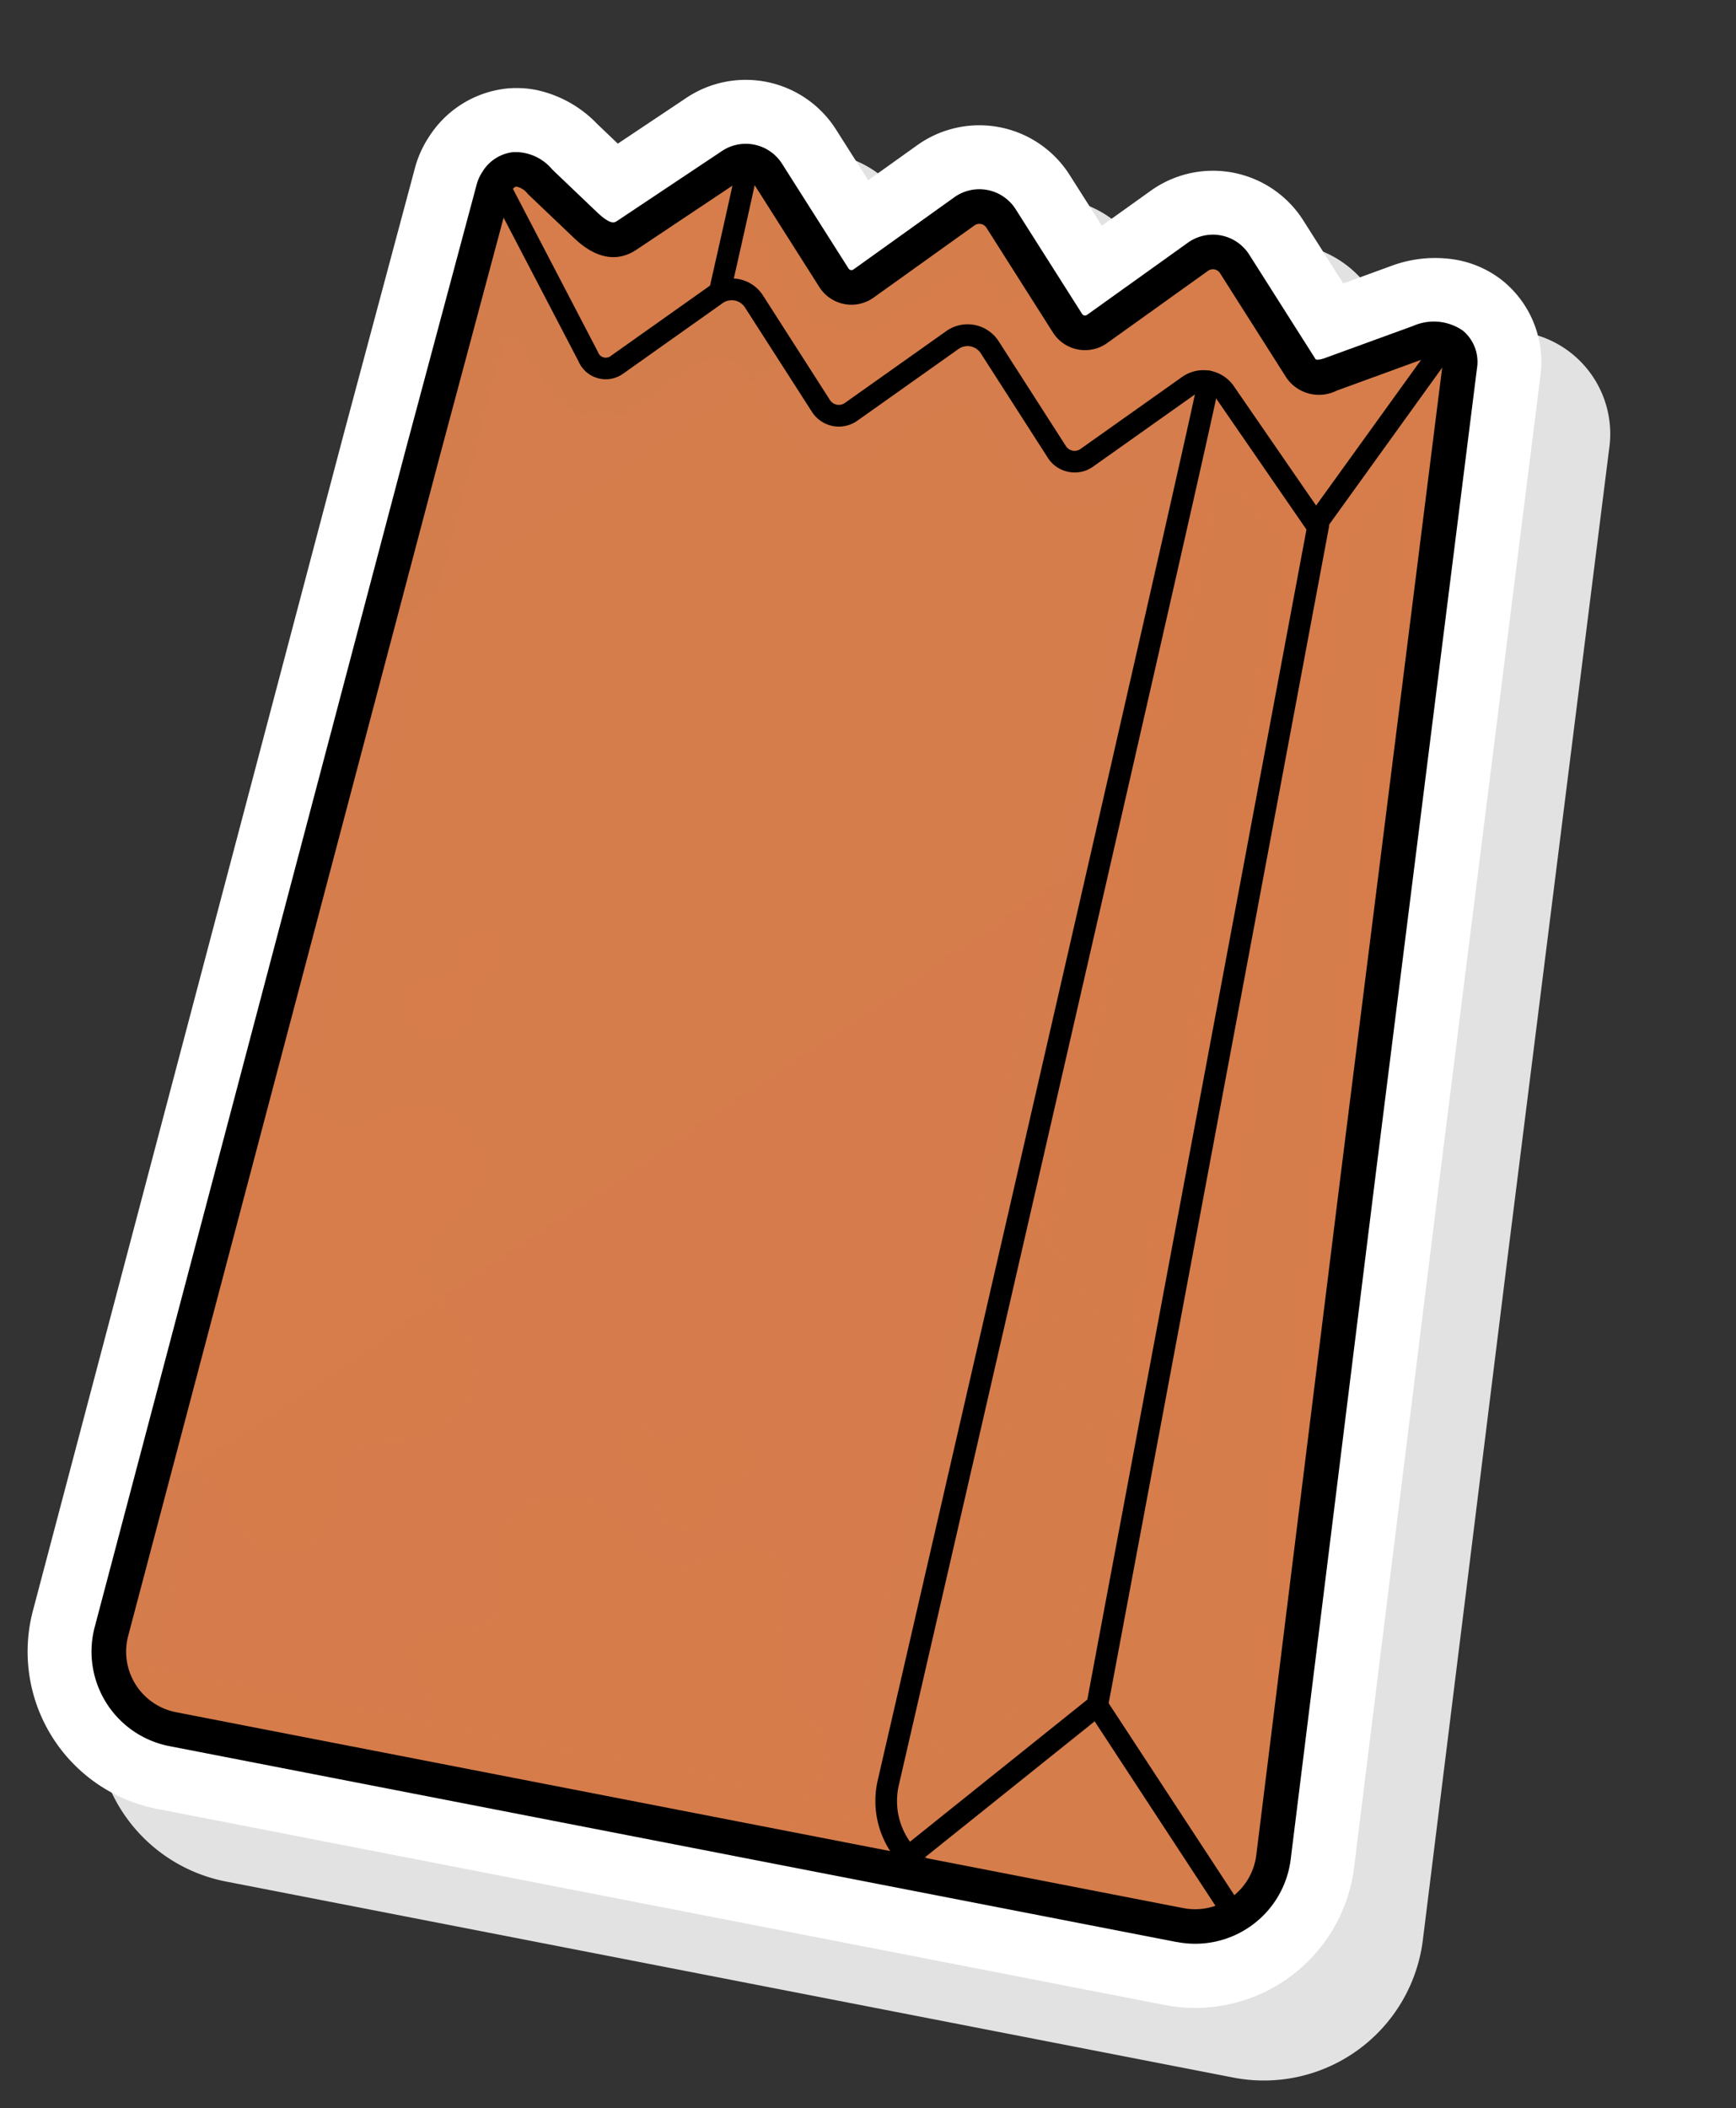 <svg xmlns="http://www.w3.org/2000/svg" width="88.248" height="107.099" viewBox="0 0 88.248 107.099"><rect x="0" y="0" width="88.248" height="107.099" fill="#333333" stroke="none"/><defs><style>.a{fill:#e2e2e2;}.a,.d,.e,.f,.h,.j{mix-blend-mode:multiply;}.a,.d,.e,.f,.g,.h,.i,.j{isolation:isolate;}.b{fill:#fff;}.c,.d,.e,.f,.g,.h,.i,.j{fill:#d67d4c;}.d{opacity:0.8;}.e{opacity:0.6;}.f{opacity:0.15;}.g{opacity:0.2;}.g,.i{mix-blend-mode:screen;}.h,.i{opacity:0.3;}.j{opacity:0.4;}</style></defs><g transform="translate(17.562) rotate(11)"><path class="a" d="M8.141,92.041a8.143,8.143,0,0,1-8.123-8.7l4.1-61.68L5.093,7.718a5.46,5.46,0,0,1,.379-1.657c.019-.048.04-.1.061-.146a5.355,5.355,0,0,1,3.4-3.073,5.181,5.181,0,0,1,1.452-.205,6.012,6.012,0,0,1,3.379,1.106l1.218.781L17.9,1.633a5.434,5.434,0,0,1,7.832.067l2.1,2.219,2.1-2.218a5.435,5.435,0,0,1,7.9,0l2.1,2.218,2.1-2.218a5.435,5.435,0,0,1,7.9,0l2.606,2.754L54.793,3.1a6.372,6.372,0,0,1,3.212-.918A5.236,5.236,0,0,1,63.275,7.2l2.758,41.147,2.4,35a8.144,8.144,0,0,1-8.123,8.7Z" transform="translate(4.135 2.954)"/><path class="b" d="M8.142,92.041a8.142,8.142,0,0,1-8.123-8.7l4.1-61.679L5.094,7.718a5.456,5.456,0,0,1,.379-1.657c.019-.049.039-.1.061-.146a5.353,5.353,0,0,1,3.4-3.073,5.182,5.182,0,0,1,1.452-.206,6.015,6.015,0,0,1,3.379,1.106l1.218.78L17.9,1.633a5.435,5.435,0,0,1,7.832.067l2.1,2.219,2.1-2.217a5.435,5.435,0,0,1,7.9,0l2.1,2.218,2.1-2.217a5.435,5.435,0,0,1,7.9,0l2.606,2.755L54.793,3.1a6.372,6.372,0,0,1,3.212-.918,5.267,5.267,0,0,1,2.485.607A5.323,5.323,0,0,1,63.275,7.2l2.758,41.147,2.4,35a8.142,8.142,0,0,1-8.123,8.7Z" transform="translate(0 0)"/><g transform="translate(3.249 3.249)"><path class="c" d="M6.778,3.05,9.363,4.707a1.507,1.507,0,0,0,2.267.164L16.138.411a1.307,1.307,0,0,1,1.9,0l4.329,4.575a1.055,1.055,0,0,0,1.536,0L28.234.411a1.307,1.307,0,0,1,1.9,0l4.329,4.575a1.055,1.055,0,0,0,1.536,0L40.33.411a1.307,1.307,0,0,1,1.9,0l4.329,4.575a1.055,1.055,0,0,0,1.536,0l4.1-2.465a1.313,1.313,0,0,1,2.263.827l4.679,71.093c.157,2.319-1.494,2.818-3.8,2.818H3.676c-2.3,0-3.822-.137-3.665-2.456l4.5-70.926A1.313,1.313,0,0,1,6.778,3.05Z" transform="translate(1.447 0.879)"/><path class="d" d="M6.778,3.05,9.363,4.707a1.507,1.507,0,0,0,2.267.164L16.138.411a1.307,1.307,0,0,1,1.9,0l4.329,4.575a1.055,1.055,0,0,0,1.536,0L28.234.411a1.307,1.307,0,0,1,1.9,0l4.329,4.575a1.055,1.055,0,0,0,1.536,0L40.33.411a1.307,1.307,0,0,1,1.9,0l4.329,4.575a1.055,1.055,0,0,0,1.536,0l4.1-2.465a1.313,1.313,0,0,1,2.263.827l4.679,71.093c.157,2.319-1.494,2.818-3.8,2.818H3.676c-2.3,0-3.822-.137-3.665-2.456l4.5-70.926A1.313,1.313,0,0,1,6.778,3.05Z" transform="translate(1.447 0.879)"/><path class="e" d="M35.6,3.348a1.313,1.313,0,0,0-2.263-.827l-4.1,2.465a1.055,1.055,0,0,1-1.536,0L23.374.411a1.308,1.308,0,0,0-1.9,0L17.143,4.986a1.055,1.055,0,0,1-1.536,0L13.89,3.171,0,17.061,21.153,38.214,37.181,27.365Z" transform="translate(20.306 0.879)"/><path class="e" d="M4.089,18.306l8.731-2.993L13.154,0a1.3,1.3,0,0,0-.88.407L7.766,4.867A1.507,1.507,0,0,1,5.5,4.7L2.914,3.047a1.313,1.313,0,0,0-2.263.827L0,14.124Z" transform="translate(5.312 0.882)"/><path class="e" d="M1.475,72.479A13.592,13.592,0,0,1,0,72.419L4.41,2.971l1.308.838a3.7,3.7,0,0,0,5.257.042L14.868,0l3.7,3.914a3.252,3.252,0,0,0,4.729,0l2.716-2.87a1.332,1.332,0,0,1,1.936,0l2.715,2.87a3.252,3.252,0,0,0,4.729,0l2.715-2.87a1.332,1.332,0,0,1,1.936,0l2.715,2.87a3.251,3.251,0,0,0,4.45.262L50.164,2.4,54.744,72a1.664,1.664,0,0,1,0,.294,4.612,4.612,0,0,1-1.6.182Z" transform="translate(3.648 3.46)"/><path class="e" d="M5.76,4.867A1.5,1.5,0,0,1,4.75,5.3L0,10.054l2.084,6.854H6.16l4.654-1.6L11.149,0a1.3,1.3,0,0,0-.88.407Z" transform="translate(7.317 0.882)"/><path d="M10.226,78.357H4.675A4.675,4.675,0,0,1,0,73.521C.579,56.87,2.452,2.4,2.4.566A.549.549,0,1,1,3.5.533C3.552,2.4,1.677,56.9,1.1,73.559a3.574,3.574,0,0,0,3.574,3.7h5.551a.55.55,0,0,1,0,1.1Z" transform="translate(15.482 0.33)"/><path class="c" d="M54,.083,50.436,8.72a1.532,1.532,0,0,1-2.289.164L43.6,4.424a1.328,1.328,0,0,0-1.921,0L37.305,9a1.072,1.072,0,0,1-1.552,0l-4.37-4.575a1.328,1.328,0,0,0-1.921,0L25.092,9a1.071,1.071,0,0,1-1.551,0l-4.37-4.575a1.328,1.328,0,0,0-1.92,0L12.88,9a1.071,1.071,0,0,1-1.551,0L5.084,1.364.01,76.984a4.013,4.013,0,0,0,4,4.288H56.178a4.013,4.013,0,0,0,4-4.288L55.331,6.133C55.253,4.981,54.8-.752,54,.083Z" transform="translate(0.878 3.392)"/><path class="f" d="M7.93,8.89,3.379,4.43s-.906-1.449-1.013,2.22S.257,73.488.257,73.488s-2.15,8.279,5.979,7.247l9.725.542a4.107,4.107,0,0,0,4-4.288c.105-4.241-4.9-72.377-4.9-72.377s-.181-6.9-1.6-3.822L9.983,8.332S9.333,10.462,7.93,8.89Z" transform="translate(41.096 3.386)"/><path class="e" d="M18.758,79.288c.055-.059.107-.12.158-.182l.014-.017a3.983,3.983,0,0,0,.888-2.8l-.426-6.22-.037-.547h0L14.967,5.44c-.079-1.151-.854-6.182-1.651-5.347L10.072,8.028c-.255.334-1.19.5-1.571.559l-.282-.1a1.541,1.541,0,0,0,.282.1,1.52,1.52,0,0,1-.717-.4L3.231,3.732a1.317,1.317,0,0,0-.722-.388C2.055,15.515,1.3,35.9.76,50.931l-.01-.01s-.019.633-.05,1.705c-.132,3.723-.25,7.065-.343,9.8-.1,3.045-.144,5.561-.14,7.642-.018.71-.035,1.4-.051,2.046-.088,3.634-.628,5.508.888,7.365.128.264.248.361.343.384a8.362,8.362,0,0,0,.8.718H15.814a3.986,3.986,0,0,0,2.739-1.085c.056-.053.111-.108.164-.164ZM8.639,8.613C8.6,8.607,8.552,8.6,8.51,8.591,8.552,8.6,8.6,8.607,8.639,8.613Zm.168.016a1.411,1.411,0,0,1-.147-.012A1.411,1.411,0,0,0,8.807,8.629Z" transform="translate(41.243 4.083)"/><path class="g" d="M15.586.411a1.328,1.328,0,0,0-1.92,0L9.3,4.985a1.071,1.071,0,0,1-1.551,0L3.606.653A1.329,1.329,0,0,0,1.32,1.48L0,20.771,17.918,2.852Z" transform="translate(4.463 7.405)"/><path class="f" d="M40.362,43.968C40.974,35.817,41.855,0,41.855,0L.461,41.394,0,48.123V49.4a4.014,4.014,0,0,0,3.974,3.451H42.495A13.729,13.729,0,0,1,40.362,43.968Z" transform="translate(0.918 31.816)"/><path class="f" d="M18.567,0,0,18.567H20.231A13.729,13.729,0,0,1,18.1,9.687C18.245,7.743,18.406,4.227,18.567,0Z" transform="translate(23.182 66.097)"/><path class="g" d="M60.183,74.819,58.721,53.47,60.1,74.111a18.23,18.23,0,0,1-1.764,4.03,1.581,1.581,0,0,1-1.167.506l-7.264-.034c-.182-.358-.906.493-1.335.493l-5.3-.543c-.829,0-1.5-.884-2.073-1.481a3,3,0,0,1-.847-2.207c.488-14.1,1.906-55.319,2.3-68.79a.288.288,0,0,1-.382-.224c-.286-1.365.386-2.656.352-4.013h-.03c-.039,0-.078,0-.117.009l-.033.005c-.034.005-.069.012-.1.019l-.04.01c-.032.008-.063.018-.094.029l-.043.015c-.029.011-.059.024-.088.038L42.026,2c-.028.015-.054.031-.081.047l-.043.026c-.027.018-.054.039-.081.06s-.024.018-.036.028c-.038.031-.074.065-.109.1l-4.37,4.575a1.072,1.072,0,0,1-1.552,0l-4.37-4.575a1.329,1.329,0,0,0-1.921,0l-4.37,4.575a1.072,1.072,0,0,1-1.551,0l-4.37-4.575a1.329,1.329,0,0,0-1.92,0L12.88,6.834a1.072,1.072,0,0,1-1.551,0L6.076.15C5.278-.684,4.984,2.177,4.9,3.329L.01,74.819a4.013,4.013,0,0,0,4,4.288H56.178A4.013,4.013,0,0,0,60.183,74.819ZM39.577,78.565l-35.563-.17a1.6,1.6,0,0,1-1.592-1.7L7.089,6.844A.391.391,0,0,1,7.761,6.6L9.581,8.5a3.489,3.489,0,0,0,5.047,0L17.2,5.812a1.4,1.4,0,0,1,2.022,0L21.793,8.5a3.489,3.489,0,0,0,5.047,0l2.572-2.692a1.4,1.4,0,0,1,2.022,0L34.006,8.5a3.489,3.489,0,0,0,5.047,0l.9-.939a.262.262,0,0,1,.451.187c-.362,12.01-1.324,40.393-2.245,67.049A5.175,5.175,0,0,0,39.577,78.565Z" transform="translate(0.878 5.557)"/><path class="h" d="M40.562,1.746H3.336A4,4,0,0,1,.03,0L.01.3a4.013,4.013,0,0,0,4,4.287H44.2A6.206,6.206,0,0,1,40.562,1.746Z" transform="translate(0.878 80.077)"/><path class="i" d="M11.071,76.984,6.22,6.133C6.141,4.981,5.69-.752,4.892.083L.629,9.631c-.255.334-.569-.31-.569-.31.187.086-.2-.006,0,0l.745,61.8,8.42,8.647.552.441A4,4,0,0,0,11.071,76.984Z" transform="translate(50.385 3.392)"/><path class="f" d="M1.381,76.462l7.955-9.373L8.59,5.285h0a1.518,1.518,0,0,1-1.023-.437L3.016.388A1.321,1.321,0,0,0,2.294,0C1.706,15.738.613,45.213.14,59.081-.522,78.509,1.381,76.462,1.381,76.462Z" transform="translate(41.46 7.428)"/><path class="j" d="M0,2.839,17.877,20.715V17.787L.089,0Z" transform="translate(42.064 50.063)"/><path class="j" d="M19.522,27.174V21.037l-.166-2.432L.75,0S.36,13.257.166,21.193C.06,25.539-.692,27.366,2.2,29.66H15.815A4.009,4.009,0,0,0,19.522,27.174Z" transform="translate(41.243 55.004)"/><path class="j" d="M1.931,7.52,8.129,0l9.145,9.374a22.024,22.024,0,0,1-2.286,1.146C14.552,10.628,0,10.147,0,10.147Z" transform="translate(42.666 74.517)"/><g transform="translate(1.459 19.188)"><path class="h" d="M4.958,23.49a2.571,2.571,0,0,0,4.305-1.3c.289-1.338-.437-2.983.509-3.973.622-.65,1.645-.625,2.508-.875A3.741,3.741,0,0,0,13.8,11.014c-.81-.757-2.017-1.248-2.287-2.323-.351-1.4,1.129-2.523,1.686-3.853a3.253,3.253,0,0,0-.711-3.5A3.253,3.253,0,0,0,8.97.717c-1.116.5-2.051,1.666-3.265,1.509C4.664,2.091,4.029,1.04,3.154.459A2.9,2.9,0,0,0,1.465,0L0,21.4c1.012-.312,2.086-.726,3-.246S4.223,22.776,4.958,23.49Z" transform="translate(0 31.459)"/><path class="h" d="M1.511,2.9a1.535,1.535,0,0,0-1.5,1.787A1.756,1.756,0,0,0,1.835,6.184,1.839,1.839,0,0,0,3.457,4.442,5.973,5.973,0,0,1,3.434,3.25c.154-.677.889-1.094,1.07-1.764A1.233,1.233,0,0,0,3.425,0,1.233,1.233,0,0,0,2.2,1.368a3.431,3.431,0,0,1,.175.865A.772.772,0,0,1,1.511,2.9Z" transform="translate(7.942 22.437)"/><path class="h" d="M.385,15.579H20.752a3.667,3.667,0,0,1-.007-1.868c.179-.665.541-1.265.777-1.911a2.419,2.419,0,0,0,0-2c-.5-.885-1.715-1.065-2.438-1.781A3.5,3.5,0,0,1,18.265,5.5a13.727,13.727,0,0,0-.053-2.709A2.354,2.354,0,0,0,16.545.852c-1.608-.3-2.8,1.79-4.435,1.81-1.438.019-2.348-1.5-3.593-2.22A3.55,3.55,0,0,0,4.575.785,3.551,3.551,0,0,0,3.533,4.6c.225.634.644,1.273.475,1.923-.22.845-1.246,1.131-2.1,1.319S.038,8.468,0,9.34c-.047,1.133,1.616,1.667,1.779,2.79.124.847-.651,1.521-1.06,2.273A2.9,2.9,0,0,0,.385,15.579Z" transform="translate(14.572 49.896)"/><path class="h" d="M6.618,2.339A1.261,1.261,0,0,0,6.453.527,1.71,1.71,0,0,0,4.508.156a5.77,5.77,0,0,0-.963.719,1.49,1.49,0,0,1-1.1.387C2.045,1.2,1.733.884,1.347.779a1.106,1.106,0,0,0-1.226.526A1.106,1.106,0,0,0,.355,2.618c.514.455,1.37.353,1.855.839.553.555.415,1.676,1.133,1.991A1.861,1.861,0,0,0,4.792,5.36c.713-.287.58-1.3.539-1.8C5.239,2.411,6.159,3.041,6.618,2.339Z" transform="translate(22.727 45.072)"/><path class="h" d="M6.295,16.916,5.141.061A2.978,2.978,0,0,0,3.45.2,2.425,2.425,0,0,0,1.956,2.845c.164.726.72,1.439.46,2.136-.328.876-1.677.953-2.076,1.8A1.624,1.624,0,0,0,.83,8.522c.452.456,1.036.765,1.493,1.216a1.646,1.646,0,0,1,.522,1.735c-.409.935-1.838.862-2.513,1.627a1.4,1.4,0,0,0-.147,1.6,1.4,1.4,0,0,0,1.48.625c.521-.123,1.079-.541,1.524-.244a1.544,1.544,0,0,1,.406.573A2.8,2.8,0,0,0,6.295,16.916Z" transform="translate(50.277 0)"/><path class="h" d="M2.017.077c.365.144.506.619.863.782C3.547,1.166,4.241.174,4.95.366A.926.926,0,0,1,5.5,1.452,2.777,2.777,0,0,1,4.836,2.6,2.55,2.55,0,0,0,4.2,3.761a3.8,3.8,0,0,0,.162,1.268,1.353,1.353,0,0,1-.229,1.214,1.086,1.086,0,0,1-1.35.014,3.049,3.049,0,0,1-.87-1.163,3.439,3.439,0,0,0-.841-1.189c-.378-.3-.925-.478-1.047-.944A.679.679,0,0,1,.614,2.13c.453-.1.464.231.5-.314C1.156,1.333.852-.381,2.017.077Z" transform="translate(42.635 18.735)"/></g><path d="M57.057,85.542H4.892A4.892,4.892,0,0,1,.011,80.316l4.1-61.687L5.085,4.695a2.244,2.244,0,0,1,.156-.681c.006-.015.012-.03.018-.044a2.1,2.1,0,0,1,1.33-1.257A2.443,2.443,0,0,1,8.715,3.2l2.569,1.646c.879.572,1.042.409,1.174.279L16.967.665a2.185,2.185,0,0,1,3.159.02L24.455,5.26a.176.176,0,0,0,.259,0L29.043.685a2.186,2.186,0,0,1,3.179,0L36.55,5.26a.176.176,0,0,0,.259,0L41.139.685a2.186,2.186,0,0,1,3.179,0L48.646,5.26c.034.016.185.008.446-.149l4.1-2.464a2.594,2.594,0,0,1,2.535-.239,2.074,2.074,0,0,1,1.058,1.759l2.757,41.145,2.4,35h0a4.892,4.892,0,0,1-4.881,5.226ZM6.871,4.673a.484.484,0,0,0-.032.143L5.867,18.749l-4.1,61.686a3.134,3.134,0,0,0,3.127,3.35H57.057a3.134,3.134,0,0,0,3.127-3.348l-2.4-35.005L55.029,4.285c0-.062-.025-.269-.124-.321s-.374-.067-.816.194L50,6.618a2.01,2.01,0,0,1-2.628-.149L43.041,1.894a.429.429,0,0,0-.626,0L38.087,6.469a1.933,1.933,0,0,1-2.813,0L30.945,1.894a.428.428,0,0,0-.625,0L25.991,6.469a1.933,1.933,0,0,1-2.813,0L18.849,1.894a.427.427,0,0,0-.624,0L13.7,6.374c-1.3,1.291-2.855.28-3.365-.052L7.752,4.67,7.72,4.648a.949.949,0,0,0-.64-.247c-.068.02-.144.118-.2.263Z" transform="translate(0 0)"/><path d="M10.227,78.357H4.676A4.674,4.674,0,0,1,0,73.521C.579,56.869,2.453,2.4,2.4.565A.548.548,0,0,1,2.93,0,.554.554,0,0,1,3.5.532C3.553,2.4,1.677,56.9,1.1,73.559a3.575,3.575,0,0,0,3.574,3.7h5.551a.55.55,0,0,1,0,1.1Z" transform="translate(40.569 6.856)"/><path d="M9.379,70.775a.546.546,0,0,1-.393-.166L.566,61.962a.55.55,0,0,1-.156-.379L0,.553A.55.55,0,0,1,.546,0h0A.55.55,0,0,1,1.1.546l.409,60.808,8.264,8.489a.549.549,0,0,1-.393.933Z" transform="translate(49.836 12.938)"/><path d="M44.751,11.113a.549.549,0,0,1-.385-.157L38.577,5.284a.789.789,0,0,0-1.139-.013L33.068,9.846a1.607,1.607,0,0,1-1.172.5h0a1.605,1.605,0,0,1-1.172-.5L26.352,5.271a.8.8,0,0,0-1.126,0l-4.37,4.575a1.623,1.623,0,0,1-2.345,0L14.139,5.271a.8.8,0,0,0-1.127,0L8.707,9.779a1.511,1.511,0,0,1-2.344-.2L.12,1.745A.55.55,0,0,1,.979,1.06L7.237,8.917c.011.014.021.028.031.043a.407.407,0,0,0,.308.186.4.4,0,0,0,.337-.126l4.307-4.508a1.878,1.878,0,0,1,2.715,0L19.3,9.087a.536.536,0,0,0,.757,0l4.37-4.575a1.878,1.878,0,0,1,2.715,0l4.37,4.575a.52.52,0,0,0,.379.162h0a.52.52,0,0,0,.378-.162l4.37-4.575a1.878,1.878,0,0,1,2.715,0l5.218,5.113L48.871.32a.55.55,0,0,1,1,.46L45.249,10.794a.551.551,0,0,1-.4.31A.606.606,0,0,1,44.751,11.113Z" transform="translate(5.513 2.924)"/><path d="M.549,10.473a.549.549,0,0,1-.418-.9L8.087.194A.549.549,0,1,1,8.924.9L.968,10.279A.546.546,0,0,1,.549,10.473Z" transform="translate(42.29 73.968)"/><path class="j" d="M1.895.722,0,65.244a.552.552,0,0,0,.939.408L5.3,61.341a1.576,1.576,0,0,0,.467-1.12V2.706A.741.741,0,0,0,5.5,2.133L3.108.17A.742.742,0,0,0,1.895.722Z" transform="translate(43.139 12.582)"/><path class="j" d="M3.963.194.084,4.676a.344.344,0,0,0,.259.568H8.856A.343.343,0,0,0,9.1,4.663L4.793.173A.562.562,0,0,0,3.963.194Z" transform="translate(46.43 77.434)"/><path class="j" d="M1.64.17.2,2.926a1.735,1.735,0,0,0-.2.839l1.073,58.2a1.086,1.086,0,0,0,.309.74l3.913,4a.494.494,0,0,0,.846-.374L2.237.3A.317.317,0,0,0,1.64.17Z" transform="translate(52.18 10.48)"/></g></g></svg>